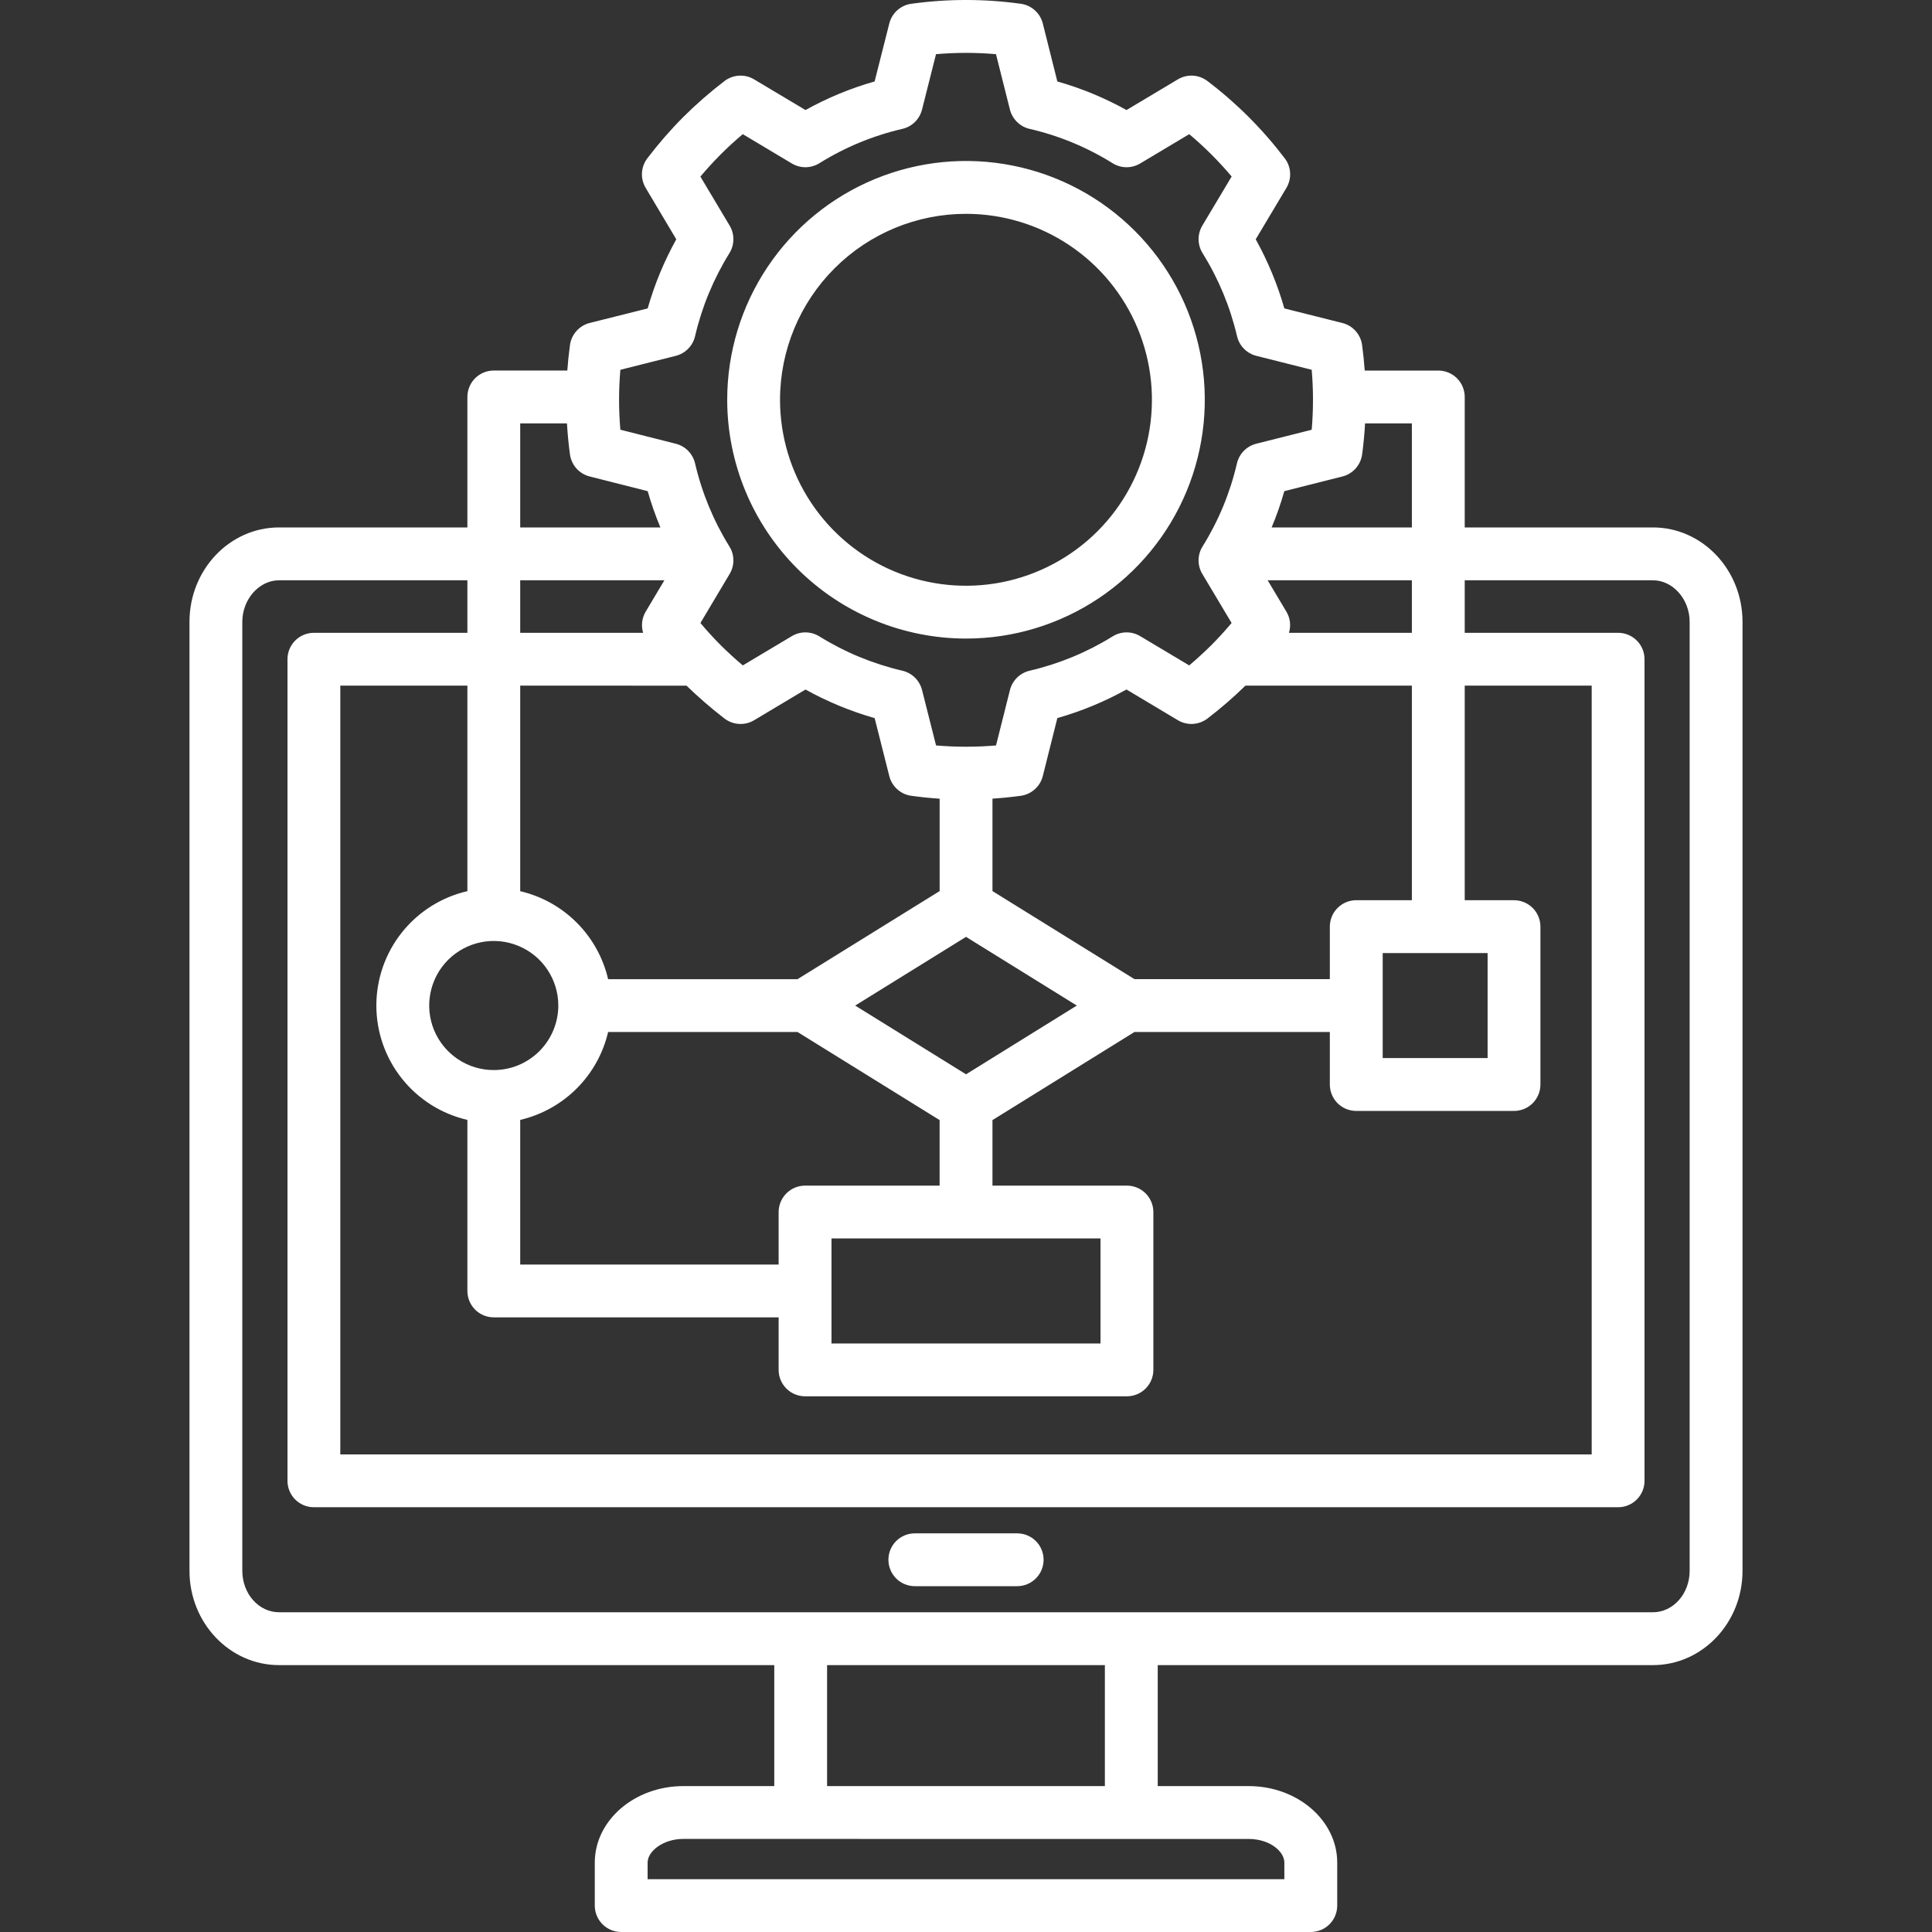 <svg width="50" height="50" viewBox="0 0 50 50" fill="none" xmlns="http://www.w3.org/2000/svg">
<rect x="0" y="0" width="50" height="50" fill="#333333" stroke="none"/>
<g clip-path="url(#clip0_528_95)">
<path d="M42.779 13.65H37.907V10.273C37.907 10.092 37.835 9.918 37.707 9.79C37.578 9.662 37.404 9.59 37.223 9.59H35.319C35.303 9.37 35.281 9.15 35.251 8.93C35.233 8.795 35.174 8.668 35.083 8.566C34.992 8.464 34.872 8.392 34.74 8.359L33.239 7.982C33.061 7.36 32.812 6.759 32.498 6.193L33.292 4.863C33.362 4.746 33.395 4.611 33.388 4.475C33.381 4.339 33.333 4.208 33.251 4.1C32.677 3.344 32.004 2.67 31.248 2.097C31.139 2.014 31.008 1.966 30.872 1.958C30.736 1.95 30.6 1.984 30.483 2.054L29.154 2.848C28.588 2.533 27.987 2.285 27.364 2.108L26.988 0.609C26.955 0.477 26.883 0.357 26.781 0.266C26.68 0.175 26.554 0.116 26.419 0.098C25.478 -0.033 24.524 -0.033 23.584 0.098C23.449 0.116 23.323 0.175 23.222 0.265C23.12 0.356 23.048 0.475 23.015 0.607L22.635 2.108C22.012 2.285 21.412 2.533 20.846 2.848L19.516 2.054C19.399 1.983 19.263 1.95 19.126 1.958C18.989 1.966 18.858 2.015 18.749 2.098C18.373 2.386 18.016 2.697 17.681 3.031C17.347 3.366 17.037 3.724 16.751 4.1C16.669 4.209 16.622 4.339 16.614 4.475C16.607 4.61 16.64 4.745 16.709 4.861L17.502 6.193C17.188 6.759 16.939 7.359 16.762 7.982L15.263 8.358C15.13 8.391 15.011 8.463 14.92 8.565C14.829 8.666 14.77 8.792 14.751 8.928C14.721 9.147 14.698 9.368 14.682 9.589H12.78C12.598 9.589 12.424 9.661 12.296 9.789C12.168 9.917 12.096 10.091 12.096 10.273V13.65H7.221C5.943 13.65 4.904 14.745 4.904 16.091V40.654C4.904 41.999 5.943 43.093 7.221 43.093H20.038V46.224H17.685C16.421 46.224 15.393 47.112 15.393 48.203V49.316C15.393 49.498 15.465 49.672 15.593 49.8C15.721 49.928 15.895 50 16.076 50H33.923C34.105 50 34.279 49.928 34.407 49.8C34.535 49.672 34.607 49.498 34.607 49.316V48.203C34.607 47.112 33.579 46.224 32.315 46.224H29.962V43.093H42.779C44.056 43.093 45.096 42 45.096 40.654V16.092C45.096 14.745 44.056 13.65 42.779 13.65ZM34.742 12.331C34.874 12.298 34.993 12.225 35.084 12.124C35.175 12.022 35.233 11.895 35.252 11.76C35.288 11.493 35.313 11.225 35.328 10.957H36.539V13.65H32.91C33.038 13.344 33.148 13.03 33.238 12.711L34.742 12.331ZM16.709 15.831C16.661 15.912 16.631 16.003 16.619 16.097C16.608 16.191 16.617 16.286 16.644 16.377H13.463V15.018H17.194L16.709 15.831ZM17.767 17.745C18.078 18.047 18.406 18.33 18.749 18.595C18.858 18.678 18.989 18.727 19.126 18.735C19.263 18.743 19.399 18.71 19.517 18.639L20.846 17.845C21.413 18.159 22.013 18.407 22.636 18.585L23.015 20.086C23.049 20.218 23.12 20.337 23.222 20.427C23.323 20.518 23.449 20.577 23.584 20.595C23.828 20.629 24.072 20.654 24.318 20.67V23.061L20.64 25.341H15.738C15.609 24.787 15.328 24.28 14.926 23.878C14.524 23.475 14.017 23.193 13.463 23.064V17.744L17.767 17.745ZM13.463 28.983C14.017 28.853 14.523 28.572 14.925 28.17C15.327 27.768 15.609 27.262 15.738 26.708H20.64L24.317 28.988V30.684H20.835C20.654 30.684 20.48 30.756 20.352 30.884C20.224 31.012 20.151 31.186 20.151 31.367V32.726H13.463V28.983ZM12.78 27.693C12.449 27.694 12.126 27.596 11.851 27.412C11.576 27.229 11.362 26.968 11.235 26.663C11.108 26.357 11.075 26.021 11.14 25.697C11.204 25.373 11.363 25.075 11.597 24.841C11.831 24.608 12.129 24.449 12.453 24.384C12.777 24.32 13.113 24.353 13.418 24.48C13.724 24.606 13.985 24.821 14.168 25.096C14.351 25.37 14.449 25.694 14.449 26.024C14.448 26.467 14.272 26.891 13.959 27.204C13.646 27.517 13.222 27.693 12.78 27.693H12.78ZM21.519 32.051H28.481V34.769H21.519V32.051ZM22.132 26.024L25.001 24.246L27.868 26.024L25.001 27.803L22.132 26.024ZM12.096 23.063C11.426 23.217 10.829 23.594 10.401 24.131C9.973 24.669 9.74 25.336 9.74 26.023C9.74 26.71 9.973 27.377 10.401 27.914C10.829 28.452 11.426 28.828 12.096 28.983V33.41C12.096 33.591 12.168 33.765 12.296 33.893C12.424 34.022 12.598 34.093 12.779 34.093H20.151V35.453C20.151 35.634 20.223 35.808 20.352 35.936C20.48 36.064 20.654 36.136 20.835 36.136H29.165C29.346 36.136 29.52 36.064 29.648 35.936C29.776 35.808 29.849 35.634 29.849 35.453V31.367C29.849 31.186 29.776 31.012 29.648 30.884C29.52 30.756 29.346 30.684 29.165 30.684H25.685V28.988L29.36 26.708H34.416V28.067C34.416 28.248 34.488 28.422 34.616 28.551C34.744 28.679 34.918 28.751 35.1 28.751H39.183C39.364 28.751 39.538 28.679 39.666 28.551C39.794 28.422 39.866 28.248 39.866 28.067V23.981C39.866 23.8 39.794 23.626 39.666 23.498C39.538 23.37 39.364 23.298 39.183 23.298H37.907V17.744H41.193V37.64H8.807V17.744H12.096V23.063ZM35.784 27.383V24.665H38.499V27.383H35.784ZM36.539 23.297H35.1C34.919 23.297 34.745 23.369 34.616 23.498C34.488 23.626 34.416 23.8 34.416 23.981V25.34H29.36L25.685 23.061V20.669C25.93 20.653 26.175 20.628 26.419 20.595C26.554 20.576 26.68 20.517 26.781 20.426C26.883 20.335 26.955 20.216 26.988 20.083L27.364 18.584C27.987 18.407 28.587 18.158 29.153 17.844L30.483 18.639C30.601 18.709 30.736 18.742 30.872 18.735C31.009 18.727 31.14 18.678 31.248 18.596C31.593 18.332 31.922 18.048 32.232 17.744H36.539L36.539 23.297ZM33.358 16.377C33.386 16.286 33.394 16.191 33.383 16.096C33.372 16.002 33.341 15.912 33.292 15.83L32.807 15.018H36.539V16.377H33.358ZM16.055 9.57L17.49 9.209C17.612 9.178 17.723 9.114 17.81 9.025C17.898 8.935 17.96 8.823 17.988 8.701C18.165 7.941 18.466 7.214 18.878 6.551C18.944 6.444 18.979 6.322 18.98 6.196C18.982 6.071 18.948 5.948 18.884 5.84L18.126 4.57C18.29 4.375 18.465 4.184 18.65 3.997C18.83 3.817 19.019 3.644 19.223 3.472L20.493 4.231C20.601 4.295 20.724 4.329 20.85 4.328C20.976 4.326 21.099 4.291 21.206 4.224C21.868 3.811 22.594 3.511 23.354 3.335C23.476 3.307 23.588 3.245 23.678 3.157C23.767 3.069 23.831 2.958 23.862 2.836L24.224 1.402C24.741 1.357 25.26 1.357 25.776 1.402L26.137 2.837C26.168 2.958 26.232 3.069 26.322 3.157C26.411 3.245 26.523 3.307 26.646 3.335C27.406 3.511 28.132 3.811 28.794 4.224C28.901 4.291 29.024 4.327 29.149 4.328C29.275 4.329 29.399 4.296 29.507 4.231L30.777 3.472C31.174 3.805 31.541 4.172 31.875 4.568L31.116 5.839C31.052 5.947 31.018 6.071 31.019 6.197C31.021 6.322 31.056 6.445 31.123 6.552C31.536 7.215 31.837 7.942 32.015 8.703C32.044 8.825 32.105 8.936 32.193 9.025C32.281 9.115 32.392 9.178 32.513 9.209L33.947 9.57C33.991 10.086 33.991 10.605 33.947 11.122L32.51 11.484C32.389 11.515 32.278 11.579 32.19 11.668C32.102 11.758 32.04 11.87 32.012 11.992C31.836 12.752 31.536 13.478 31.123 14.141C31.056 14.247 31.02 14.37 31.019 14.496C31.018 14.622 31.051 14.745 31.116 14.854L31.874 16.123C31.703 16.326 31.53 16.515 31.352 16.694C31.165 16.879 30.973 17.055 30.777 17.221L29.507 16.463C29.399 16.398 29.276 16.365 29.151 16.366C29.025 16.367 28.903 16.403 28.796 16.469C28.133 16.881 27.407 17.181 26.646 17.358C26.524 17.387 26.412 17.448 26.322 17.536C26.233 17.624 26.169 17.735 26.138 17.856L25.777 19.292C25.519 19.314 25.261 19.325 25.003 19.325H25C24.741 19.325 24.483 19.314 24.225 19.292L23.862 17.856C23.831 17.735 23.767 17.624 23.678 17.536C23.588 17.448 23.476 17.387 23.354 17.358C22.593 17.181 21.867 16.881 21.204 16.469C21.097 16.403 20.975 16.367 20.849 16.366C20.724 16.365 20.601 16.398 20.493 16.463L19.223 17.221C19.024 17.052 18.833 16.877 18.652 16.698C18.469 16.514 18.293 16.322 18.127 16.123L18.883 14.854C18.948 14.746 18.981 14.623 18.98 14.497C18.979 14.372 18.944 14.249 18.877 14.143C18.465 13.479 18.165 12.753 17.988 11.992C17.96 11.87 17.898 11.758 17.81 11.668C17.723 11.579 17.612 11.515 17.49 11.484L16.055 11.121C16.01 10.605 16.01 10.086 16.055 9.57ZM13.463 10.957H14.673C14.689 11.226 14.714 11.495 14.751 11.762C14.77 11.897 14.828 12.023 14.919 12.125C15.01 12.226 15.129 12.298 15.261 12.331L16.762 12.711C16.853 13.03 16.963 13.344 17.091 13.65H13.463L13.463 10.957ZM32.315 47.592C32.86 47.592 33.239 47.914 33.239 48.203V48.633H16.76V48.203C16.76 47.914 17.156 47.591 17.685 47.591L32.315 47.592ZM21.405 46.224V43.093H28.594V46.224L21.405 46.224ZM43.728 40.654C43.728 41.245 43.302 41.725 42.779 41.725H7.221C6.697 41.725 6.271 41.245 6.271 40.654V16.092C6.271 15.509 6.706 15.018 7.221 15.018H12.096V16.377H8.123C7.942 16.377 7.768 16.449 7.64 16.577C7.512 16.705 7.44 16.879 7.44 17.061V38.324C7.44 38.505 7.512 38.679 7.64 38.807C7.768 38.935 7.942 39.007 8.123 39.007H41.877C42.058 39.007 42.232 38.935 42.36 38.807C42.488 38.679 42.56 38.505 42.56 38.324V17.061C42.56 16.879 42.488 16.705 42.36 16.577C42.232 16.449 42.058 16.377 41.877 16.377H37.907V15.018H42.779C43.294 15.018 43.728 15.509 43.728 16.092V40.654ZM27.008 40.366C27.008 40.548 26.936 40.721 26.808 40.85C26.68 40.978 26.506 41.05 26.325 41.05H23.675C23.494 41.05 23.32 40.978 23.192 40.85C23.064 40.721 22.992 40.548 22.992 40.366C22.992 40.185 23.064 40.011 23.192 39.883C23.32 39.755 23.494 39.683 23.675 39.683H26.325C26.414 39.683 26.503 39.7 26.586 39.735C26.669 39.769 26.745 39.819 26.808 39.883C26.872 39.946 26.922 40.022 26.956 40.105C26.991 40.188 27.008 40.277 27.008 40.367V40.366ZM25.001 16.526C26.224 16.526 27.418 16.163 28.434 15.484C29.45 14.805 30.242 13.84 30.71 12.711C31.177 11.581 31.3 10.339 31.061 9.14C30.823 7.941 30.234 6.84 29.37 5.976C28.506 5.112 27.405 4.523 26.206 4.285C25.007 4.046 23.765 4.169 22.636 4.636C21.506 5.104 20.541 5.896 19.862 6.912C19.183 7.928 18.82 9.123 18.82 10.345C18.821 11.984 19.473 13.555 20.632 14.714C21.791 15.873 23.362 16.525 25.001 16.526ZM25.001 5.534C25.953 5.534 26.884 5.817 27.675 6.346C28.466 6.875 29.082 7.627 29.446 8.506C29.81 9.386 29.905 10.353 29.719 11.287C29.533 12.22 29.075 13.078 28.401 13.751C27.728 14.423 26.87 14.881 25.937 15.067C25.003 15.252 24.036 15.157 23.156 14.792C22.277 14.428 21.526 13.81 20.997 13.019C20.469 12.227 20.187 11.297 20.187 10.345C20.188 9.069 20.696 7.845 21.599 6.943C22.502 6.041 23.725 5.534 25.001 5.534Z" fill="white"/>
</g>
<defs>
<clipPath id="clip0_528_95">
<rect width="50" height="50" fill="white"/>
</clipPath>
</defs>
</svg>
